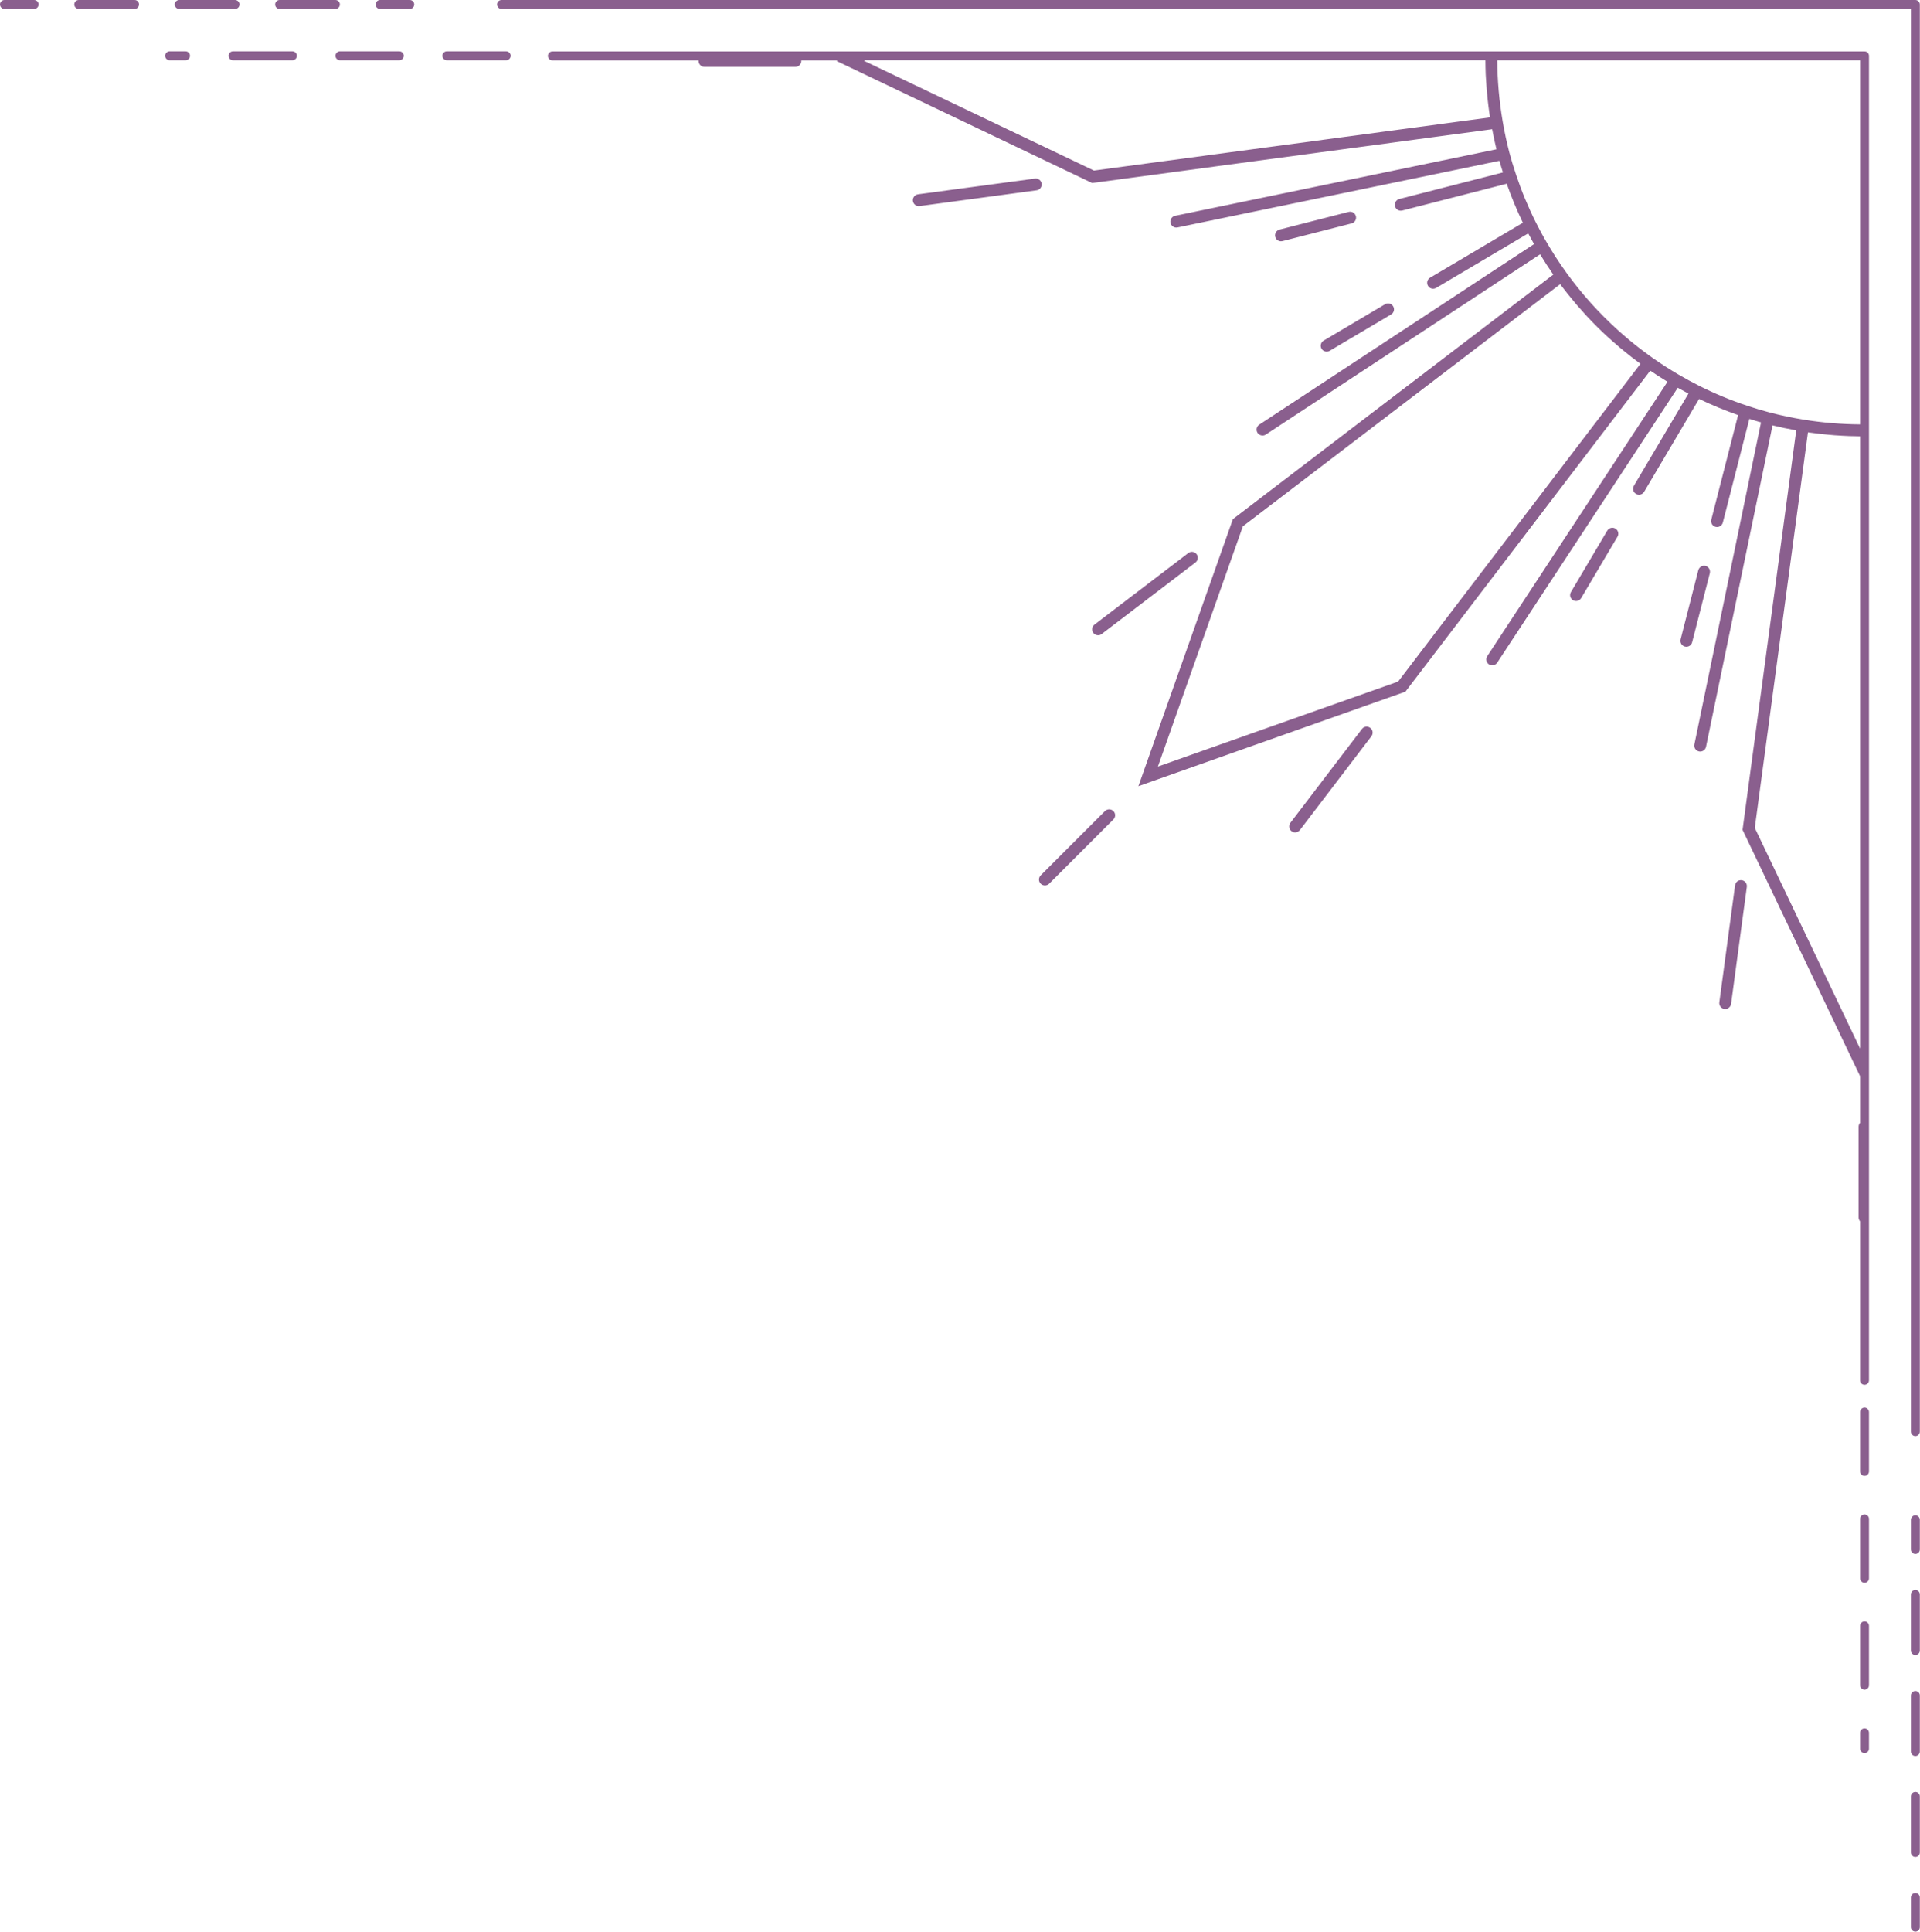 <?xml version="1.0" encoding="UTF-8" standalone="no"?><svg xmlns="http://www.w3.org/2000/svg" xmlns:xlink="http://www.w3.org/1999/xlink" fill="#000000" height="325.2" preserveAspectRatio="xMidYMid meet" version="1" viewBox="0.0 0.0 323.3 325.2" width="323.3" zoomAndPan="magnify"><g id="change1_1"><path d="M228.31,36.39c0.14,0.54-0.19,1.08-0.72,1.22l-11.64,2.98c-0.08,0.02-0.17,0.03-0.25,0.03 c-0.45,0-0.85-0.3-0.97-0.75c-0.14-0.54,0.19-1.08,0.72-1.22l11.64-2.98C227.63,35.53,228.17,35.85,228.31,36.39z M175.39,30.92 c-0.07-0.55-0.58-0.93-1.12-0.86l-19.69,2.65c-0.55,0.07-0.93,0.58-0.86,1.12c0.07,0.5,0.5,0.87,0.99,0.87c0.04,0,0.09,0,0.13-0.01 l19.69-2.65C175.08,31.97,175.47,31.47,175.39,30.92z M272.01,88.98c-0.48-0.28-1.09-0.12-1.37,0.35l-6.12,10.34 c-0.28,0.48-0.12,1.09,0.35,1.37c0.16,0.09,0.33,0.14,0.51,0.14c0.34,0,0.67-0.17,0.86-0.49l6.12-10.34 C272.64,89.88,272.48,89.26,272.01,88.98z M222.53,58.71c0.19,0.32,0.52,0.49,0.86,0.49c0.17,0,0.35-0.04,0.51-0.14l10.34-6.12 c0.48-0.28,0.63-0.89,0.35-1.37c-0.28-0.48-0.9-0.63-1.37-0.35l-10.34,6.12C222.41,57.62,222.25,58.23,222.53,58.71z M186.06,136.54 l-10.82,10.82c-0.39,0.39-0.39,1.02,0,1.41c0.2,0.2,0.45,0.29,0.71,0.29s0.51-0.1,0.71-0.29l10.82-10.82c0.39-0.39,0.39-1.02,0-1.41 S186.46,136.15,186.06,136.54z M229.33,122.72l-12.05,15.8c-0.33,0.44-0.25,1.07,0.19,1.4c0.18,0.14,0.39,0.21,0.61,0.21 c0.3,0,0.6-0.14,0.8-0.39l12.05-15.8c0.33-0.44,0.25-1.07-0.19-1.4C230.29,122.19,229.66,122.28,229.33,122.72z M185.5,106.74 l15.8-12.05c0.44-0.33,0.52-0.96,0.19-1.4c-0.34-0.44-0.96-0.53-1.4-0.19l-15.8,12.05c-0.44,0.33-0.52,0.96-0.19,1.4 c0.2,0.26,0.49,0.39,0.8,0.39C185.11,106.95,185.32,106.88,185.5,106.74z M287.19,95.27c-0.53-0.14-1.08,0.19-1.22,0.72l-2.98,11.64 c-0.14,0.54,0.19,1.08,0.72,1.22c0.08,0.02,0.17,0.03,0.25,0.03c0.45,0,0.85-0.3,0.97-0.75l2.98-11.64 C288.04,95.95,287.72,95.4,287.19,95.27z M293.28,148.18c-0.55-0.08-1.05,0.31-1.12,0.86l-2.65,19.69 c-0.07,0.55,0.31,1.05,0.86,1.12c0.05,0.01,0.09,0.01,0.13,0.01c0.49,0,0.92-0.36,0.99-0.87l2.65-19.69 C294.21,148.76,293.83,148.25,293.28,148.18z M314.71,9.39v222.98c0,0.41-0.34,0.75-0.75,0.75s-0.75-0.34-0.75-0.75v-26.76 c-0.15-0.17-0.25-0.4-0.25-0.64v-15.3c0-0.25,0.1-0.47,0.25-0.64v-7.86l-19.79-41.47l9.04-67.25c-1.35-0.24-2.68-0.52-3.99-0.84 l-11.2,54.11c-0.1,0.47-0.51,0.8-0.98,0.8c-0.07,0-0.14-0.01-0.2-0.02c-0.54-0.11-0.89-0.64-0.78-1.18l11.22-54.21 c-0.63-0.18-1.28-0.37-1.96-0.59l-4.47,17.45c-0.12,0.45-0.52,0.75-0.97,0.75c-0.08,0-0.17-0.01-0.25-0.03 c-0.54-0.14-0.86-0.68-0.72-1.22l4.51-17.59c-2.24-0.79-4.45-1.7-6.57-2.72l-9.25,15.63c-0.19,0.32-0.52,0.49-0.86,0.49 c-0.17,0-0.35-0.04-0.51-0.14c-0.48-0.28-0.63-0.89-0.35-1.37l9.18-15.51c-0.6-0.32-1.2-0.64-1.8-0.98l-30.4,46.27 c-0.19,0.29-0.51,0.45-0.84,0.45c-0.19,0-0.38-0.05-0.55-0.16c-0.46-0.3-0.59-0.92-0.29-1.38l30.35-46.19 c-0.98-0.6-1.95-1.22-2.9-1.87l-41.23,54.04l-0.28,0.1l-44.68,15.81l15.91-44.96l53.95-41.16c-0.78-1.12-1.52-2.26-2.22-3.42 l-46.19,30.35c-0.17,0.11-0.36,0.16-0.55,0.16c-0.33,0-0.64-0.16-0.84-0.45c-0.3-0.46-0.17-1.08,0.29-1.38l46.27-30.4 c-0.34-0.6-0.66-1.2-0.98-1.8l-15.51,9.18c-0.16,0.09-0.33,0.14-0.51,0.14c-0.34,0-0.67-0.17-0.86-0.49 c-0.28-0.48-0.12-1.09,0.35-1.37l15.63-9.25c-1.02-2.13-1.94-4.33-2.72-6.57l-17.59,4.51c-0.08,0.02-0.17,0.03-0.25,0.03 c-0.45,0-0.85-0.3-0.97-0.75c-0.14-0.54,0.19-1.08,0.72-1.22l17.45-4.47c-0.22-0.68-0.41-1.33-0.59-1.96l-54.21,11.22 c-0.07,0.01-0.14,0.02-0.2,0.02c-0.46,0-0.88-0.33-0.98-0.8c-0.11-0.54,0.24-1.07,0.78-1.18l54.11-11.2 c-0.26-1.09-0.51-2.21-0.72-3.38l-67.36,9.06l-0.27-0.13l-42.77-20.42l0.22-0.1h-6.16c0,0.03,0.01,0.07,0.01,0.1c0,0.55-0.45,1-1,1 h-15.3c-0.55,0-1-0.45-1-1c0-0.04,0.01-0.07,0.01-0.1H93.01c-0.41,0-0.75-0.34-0.75-0.75s0.34-0.75,0.75-0.75h220.94 C314.37,8.64,314.71,8.98,314.71,9.39z M250.89,19.76c-0.05-0.33-0.09-0.66-0.14-1c-0.05-0.35-0.1-0.7-0.14-1.05 c-0.07-0.54-0.12-1.08-0.17-1.61c-0.03-0.33-0.07-0.66-0.1-1c-0.05-0.59-0.08-1.17-0.12-1.76c-0.02-0.28-0.04-0.56-0.05-0.84 c-0.03-0.79-0.05-1.58-0.05-2.37H145.7l-0.22,0.1l38.72,18.48L250.89,19.76z M276.23,61.25c-0.24-0.18-0.48-0.36-0.72-0.55 c-0.29-0.22-0.58-0.43-0.86-0.65c-0.4-0.31-0.8-0.63-1.19-0.96c-0.26-0.21-0.52-0.42-0.77-0.63c-0.43-0.37-0.86-0.74-1.28-1.12 c-0.2-0.18-0.41-0.36-0.61-0.54c-0.62-0.56-1.23-1.14-1.82-1.73c0,0-0.01-0.01-0.01-0.01c-0.6-0.59-1.18-1.2-1.75-1.81 c-0.19-0.21-0.38-0.42-0.57-0.63c-0.37-0.41-0.75-0.83-1.11-1.25c-0.22-0.26-0.44-0.52-0.65-0.78c-0.32-0.39-0.64-0.77-0.96-1.17 c-0.23-0.28-0.45-0.57-0.67-0.86c-0.18-0.24-0.37-0.47-0.56-0.72l-53.42,40.76l-14.31,40.45l40.45-14.31L276.23,61.25z M303.73,70.65c3.16,0.51,6.32,0.77,9.48,0.79v-61.3h-61.09c0.01,3.39,0.32,6.86,0.91,10.31c0.31,1.82,0.69,3.56,1.11,5.18 c0.31,1.17,0.68,2.41,1.14,3.77c0.92,2.76,2.04,5.46,3.33,8.03c0.58,1.16,1.21,2.33,1.88,3.46c0.99,1.69,2.07,3.36,3.22,4.95l0,0 c2.57,3.57,5.51,6.84,8.76,9.77c1.19,1.07,2.41,2.1,3.69,3.08c0.68,0.52,1.37,1.03,2.07,1.53c1.44,1.02,2.94,1.98,4.46,2.87 c1.14,0.66,2.3,1.3,3.46,1.88c2.57,1.29,5.27,2.41,8.03,3.33c1.37,0.46,2.6,0.83,3.77,1.13C299.82,69.92,301.76,70.33,303.73,70.65z M313.21,176.52V73.45c-0.27-0.01-0.54-0.01-0.81-0.02c-0.34-0.01-0.68-0.01-1.01-0.02c-0.41-0.01-0.82-0.04-1.23-0.06 c-0.43-0.02-0.86-0.05-1.29-0.08c-0.37-0.03-0.73-0.06-1.1-0.1c-0.47-0.04-0.93-0.09-1.4-0.14c-0.36-0.04-0.72-0.09-1.08-0.14 c-0.29-0.04-0.57-0.07-0.86-0.11l-8.95,66.59L313.21,176.52z M322.52,0H84.45c-0.41,0-0.75,0.34-0.75,0.75s0.34,0.75,0.75,0.75 h237.32v239.51c0,0.41,0.34,0.75,0.75,0.75s0.75-0.34,0.75-0.75V0.75C323.27,0.34,322.93,0,322.52,0z M322.52,255.1 c-0.41,0-0.75,0.34-0.75,0.75v5c0,0.41,0.34,0.75,0.75,0.75s0.75-0.34,0.75-0.75v-5C323.27,255.44,322.93,255.1,322.52,255.1z M322.52,267.66c-0.41,0-0.75,0.34-0.75,0.75v9.45c0,0.41,0.34,0.75,0.75,0.75s0.75-0.34,0.75-0.75v-9.45 C323.27,268,322.93,267.66,322.52,267.66z M322.52,284.67c-0.41,0-0.75,0.34-0.75,0.75v9.45c0,0.41,0.34,0.75,0.75,0.75 s0.75-0.34,0.75-0.75v-9.45C323.27,285,322.93,284.67,322.52,284.67z M322.52,301.67c-0.41,0-0.75,0.34-0.75,0.75v9.45 c0,0.41,0.34,0.75,0.75,0.75s0.75-0.34,0.75-0.75v-9.45C323.27,302.01,322.93,301.67,322.52,301.67z M322.52,318.68 c-0.41,0-0.75,0.34-0.75,0.75v5c0,0.41,0.34,0.75,0.75,0.75s0.75-0.34,0.75-0.75v-5C323.27,319.01,322.93,318.68,322.52,318.68z M69,0h-5c-0.41,0-0.75,0.34-0.75,0.75S63.58,1.5,64,1.5h5c0.41,0,0.75-0.34,0.75-0.75S69.41,0,69,0z M30.18,1.5h9.4 c0.41,0,0.75-0.34,0.75-0.75S39.99,0,39.57,0h-9.4c-0.41,0-0.75,0.34-0.75,0.75S29.76,1.5,30.18,1.5z M57.23,0.75 C57.23,0.34,56.9,0,56.48,0h-9.4c-0.41,0-0.75,0.34-0.75,0.75s0.34,0.75,0.75,0.75h9.4C56.9,1.5,57.23,1.16,57.23,0.75z M22.66,0 h-9.4c-0.41,0-0.75,0.34-0.75,0.75s0.34,0.75,0.75,0.75h9.4c0.41,0,0.75-0.34,0.75-0.75S23.08,0,22.66,0z M5.75,0h-5 C0.34,0,0,0.34,0,0.75S0.34,1.5,0.75,1.5h5c0.41,0,0.75-0.34,0.75-0.75S6.16,0,5.75,0z M313.96,290.95c-0.41,0-0.75,0.34-0.75,0.75 v2.68c0,0.41,0.34,0.75,0.75,0.75s0.75-0.34,0.75-0.75v-2.68C314.71,291.29,314.37,290.95,313.96,290.95z M313.96,254.95 c-0.41,0-0.75,0.34-0.75,0.75v10c0,0.41,0.34,0.75,0.75,0.75s0.75-0.34,0.75-0.75v-10C314.71,255.29,314.37,254.95,313.96,254.95z M313.96,236.95c-0.41,0-0.75,0.34-0.75,0.75v10c0,0.41,0.34,0.75,0.75,0.75s0.75-0.34,0.75-0.75v-10 C314.71,237.29,314.37,236.95,313.96,236.95z M313.96,272.95c-0.41,0-0.75,0.34-0.75,0.75v10c0,0.41,0.34,0.75,0.75,0.75 s0.75-0.34,0.75-0.75v-10C314.71,273.29,314.37,272.95,313.96,272.95z M49.24,8.64h-10c-0.41,0-0.75,0.34-0.75,0.75 s0.34,0.75,0.75,0.75h10c0.41,0,0.75-0.34,0.75-0.75S49.65,8.64,49.24,8.64z M67.24,8.64h-10c-0.41,0-0.75,0.34-0.75,0.75 s0.34,0.75,0.75,0.75h10c0.41,0,0.75-0.34,0.75-0.75S67.65,8.64,67.24,8.64z M85.24,8.64h-10c-0.41,0-0.75,0.34-0.75,0.75 s0.34,0.75,0.75,0.75h10c0.41,0,0.75-0.34,0.75-0.75S85.65,8.64,85.24,8.64z M31.24,8.64h-2.68c-0.41,0-0.75,0.34-0.75,0.75 s0.34,0.75,0.75,0.75h2.68c0.41,0,0.75-0.34,0.75-0.75S31.65,8.64,31.24,8.64z" fill="#8a5f8e"/></g></svg>